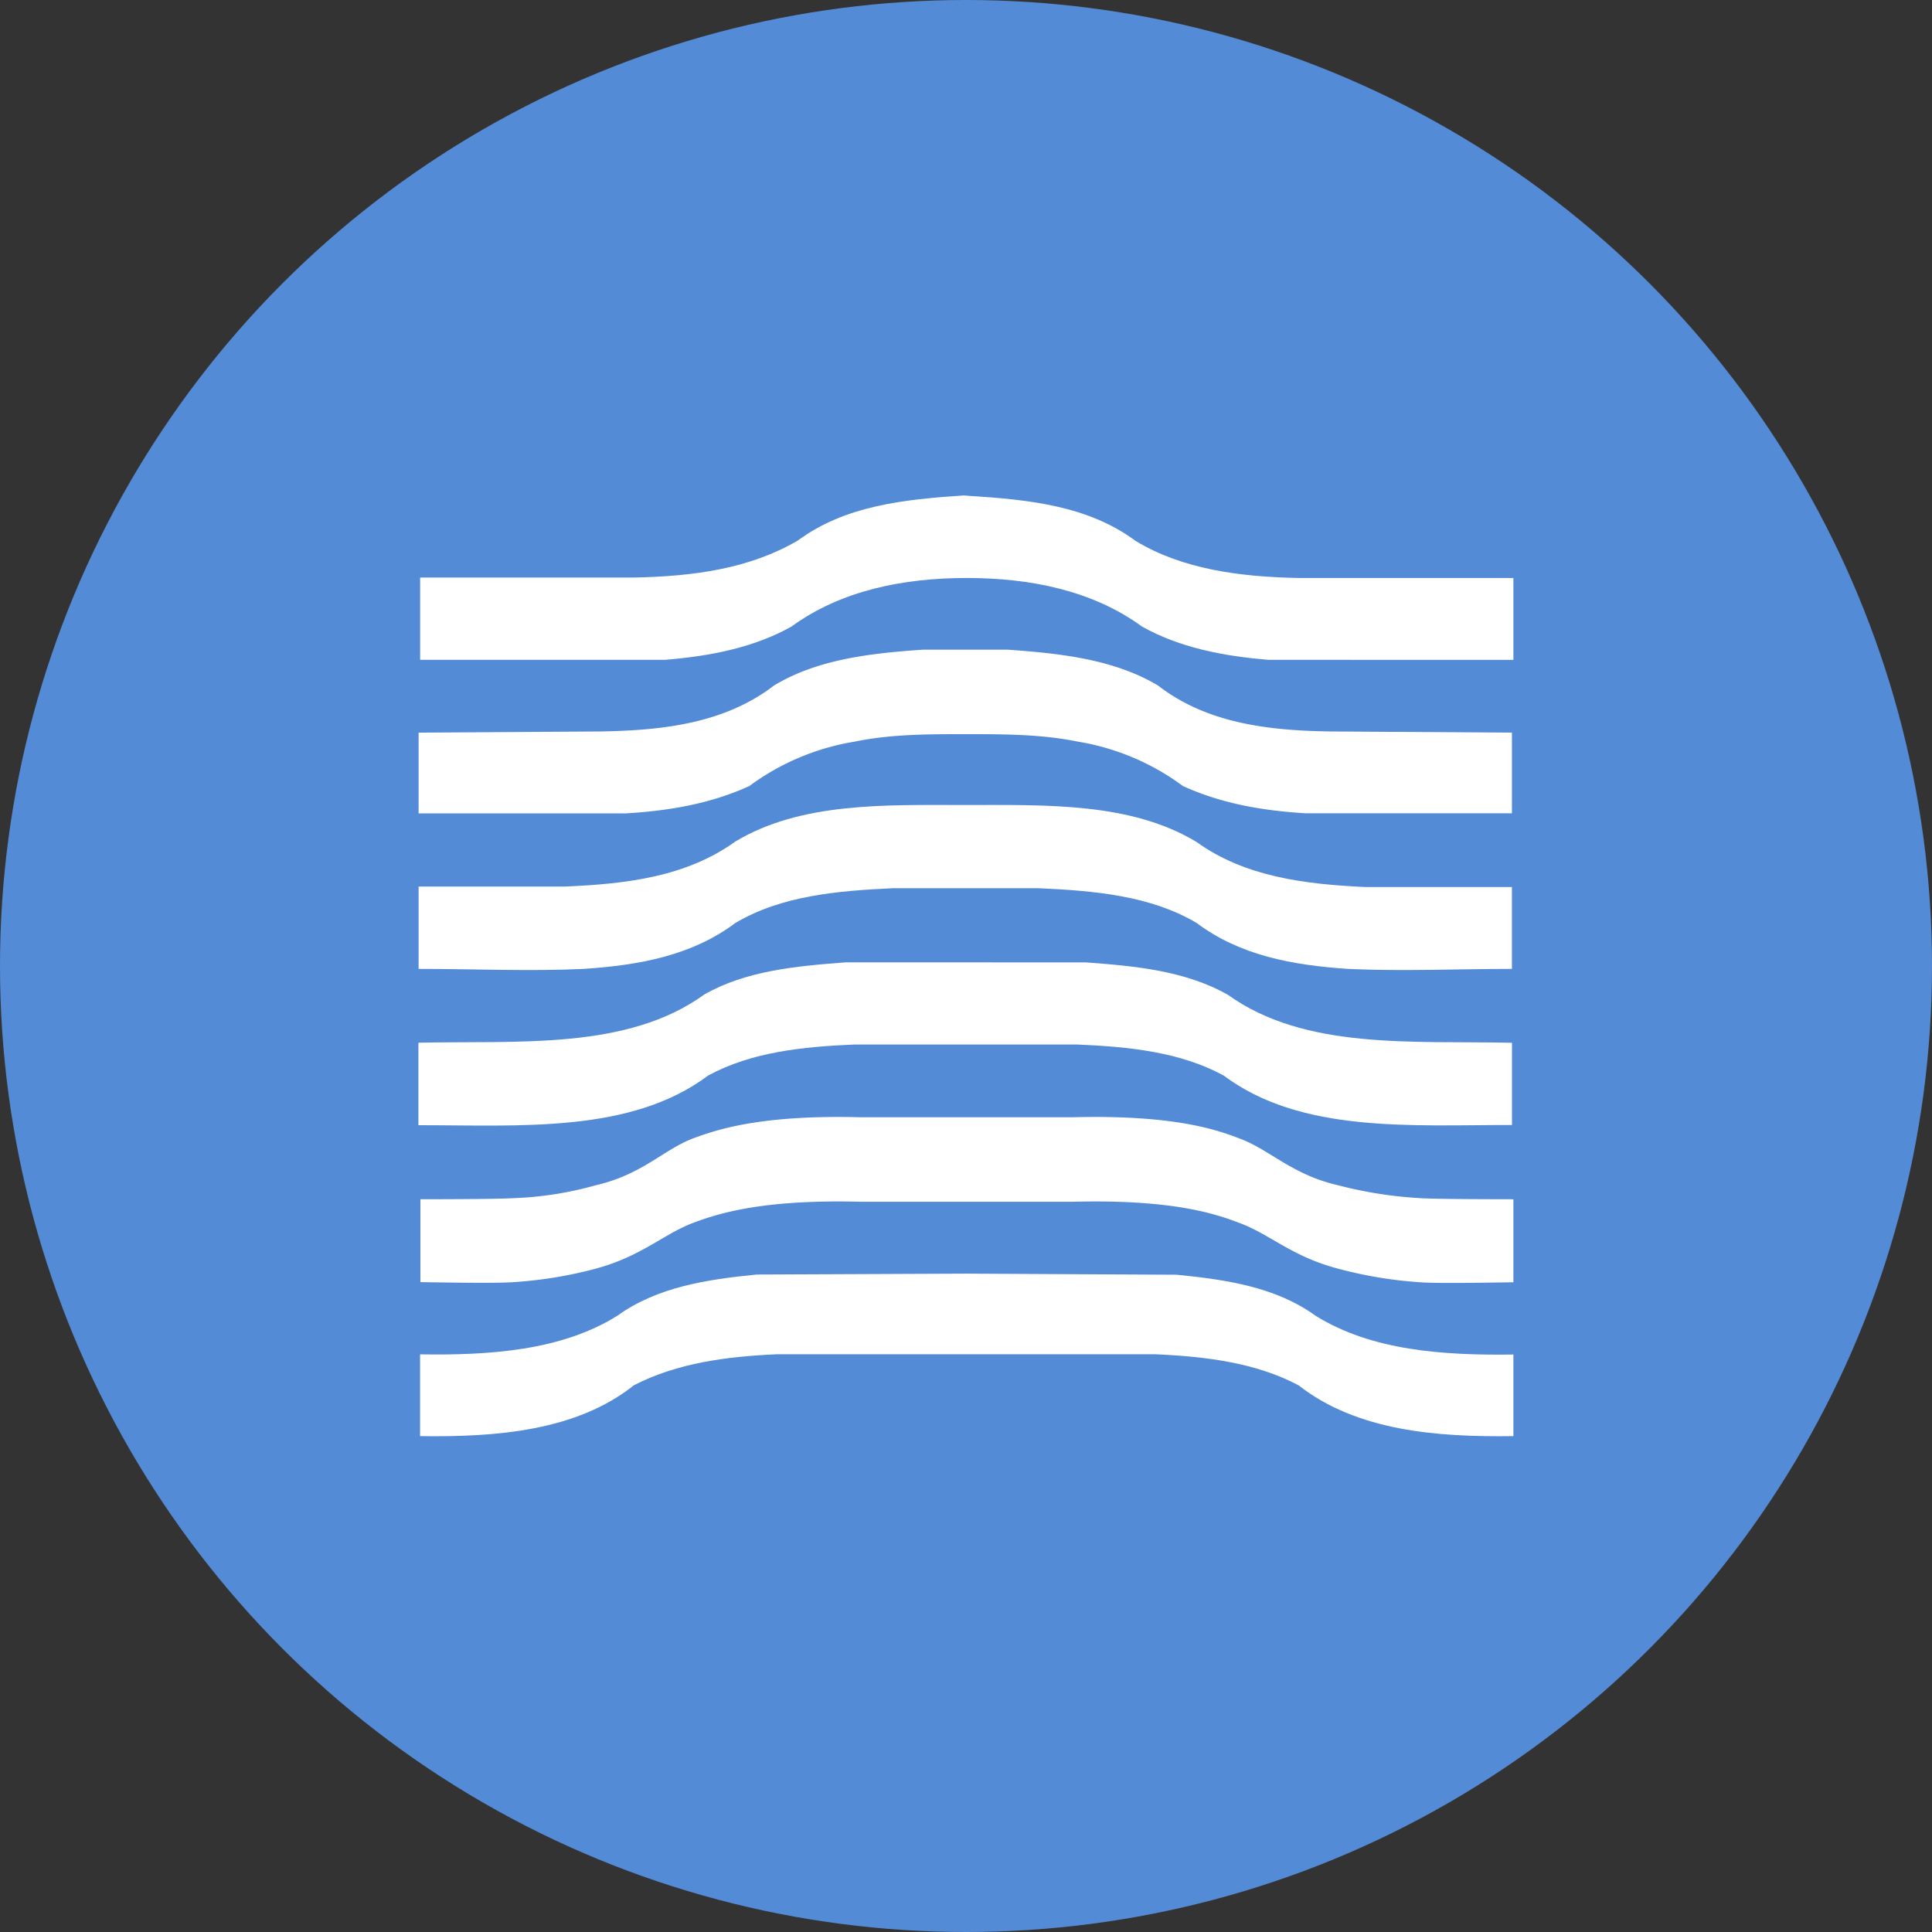 <?xml version='1.0' encoding='utf-8'?>
<svg xmlns="http://www.w3.org/2000/svg" id="Layer_1" data-name="Layer 1" viewBox="0 0 300 300" width="300" height="300"><rect x="0" y="0" width="300" height="300" fill="#333333" stroke="none"/><defs><clipPath id="bz_circular_clip"><circle cx="150.0" cy="150.0" r="150.0" /></clipPath></defs><g clip-path="url(#bz_circular_clip)"><rect x="-1.5" y="-1.5" width="303" height="303" fill="#548bd6" /><path d="M235,199.11c-.58,0-11.78.23-14.45,0A65.52,65.52,0,0,1,207.79,197c-7.31-1.92-10.62-5.4-15.44-7.14-3.48-1.33-10.21-3.66-25.81-3.25H133.7c-15.61-.41-22.4,1.92-26,3.25-4.65,1.74-8.07,5.22-15.21,7.14a65.52,65.52,0,0,1-12.76,2.09c-2.73.23-13.87,0-14.45,0V186.22c.58,0,11.72,0,14.45-.17a53.89,53.89,0,0,0,12.76-2c7.31-1.68,10.56-5.57,15.21-7.31,3.65-1.34,10.44-3.66,26-3.25h32.84c15.6-.41,22.33,1.91,25.81,3.25,4.82,1.74,8.13,5.63,15.44,7.31a65,65,0,0,0,12.76,2c2.67.17,13.87.17,14.45.17Z" fill="#fff" /><path d="M150.12,197.77l32.6.17c7.72.76,15.44,1.92,21.59,6.39,8.7,5.39,19.72,6.15,30.69,6V223c-11.95.17-24.31-.81-33.36-7.89-6.56-3.48-14.27-4.47-22.22-4.82H120.58c-7.71.35-15.43,1.34-22.16,4.82C89.54,222.2,77,223.18,65.23,223V210.3c10.79.18,22-.58,30.64-6,6.21-4.47,13.92-5.63,21.64-6.39Z" fill="#fff" /><path d="M150.46,77c9.46.58,18.57,1.57,25.88,7,7.31,4.41,16.19,5.57,25.3,5.75H235v12.71H197c-7.14-.58-13.87-1.92-19.67-5.17-7.72-5.63-17.41-7.54-27.21-7.54s-19.5,1.91-27.22,7.54c-5.8,3.25-12.53,4.59-19.66,5.17h-38V89.68H98.42c9.23-.18,17.93-1.34,25.47-5.75,7.31-5.39,16.36-6.38,25.82-7Z" fill="#fff" /><path d="M149.88,100.88h6.56c8.3.58,16.59,1.51,23.38,5.57,7.49,5.8,16.94,7,26.81,7.13l28.14.18v12.53h-32c-6.73-.41-13.11-1.51-19.09-4.24a37.69,37.69,0,0,0-16.36-6.9C161.66,114,155.86,114,149.88,114c-5.8,0-11.54,0-17.17,1.16a37.69,37.69,0,0,0-16.36,6.9c-6,2.73-12.36,3.83-19.15,4.24H65V113.76l28.37-.18c9.81-.17,19.26-1.33,26.81-7.13,6.73-4.06,14.85-5,23.15-5.57Z" fill="#fff" /><path d="M149.88,125c12.77,0,25.71-.41,35.92,5.74,7.48,5.4,16.77,6.56,26.22,7h22.75v12.71c-8.65,0-16.94.4-25.47,0-8.65-.58-16.77-2.09-23.5-7.14-7.14-4.23-15.84-5-24.54-5.39H138.69c-8.65.4-17.35,1.16-24.49,5.39-6.73,5.05-14.85,6.56-23.55,7.14-8.48.4-16.77,0-25.65,0V137.66H87.74c9.69-.4,18.92-1.56,26.46-7C124.41,124.55,137.35,125,149.88,125Z" fill="#fff" /><path d="M168.62,149.44c7.9.58,15.44,1.33,22,5,12,8.64,28.72,7.14,44.16,7.48v12.77C219.16,174.68,202,176,190,167c-6.73-3.65-14.68-4.47-22.74-4.81H132.71c-8.06.34-16,1.16-22.74,4.81-12,9-29.13,7.72-45,7.72V161.91c15.61-.34,32.43,1.16,44.39-7.48,6.38-3.66,14.09-4.41,22-5Z" fill="#fff" /></g></svg>